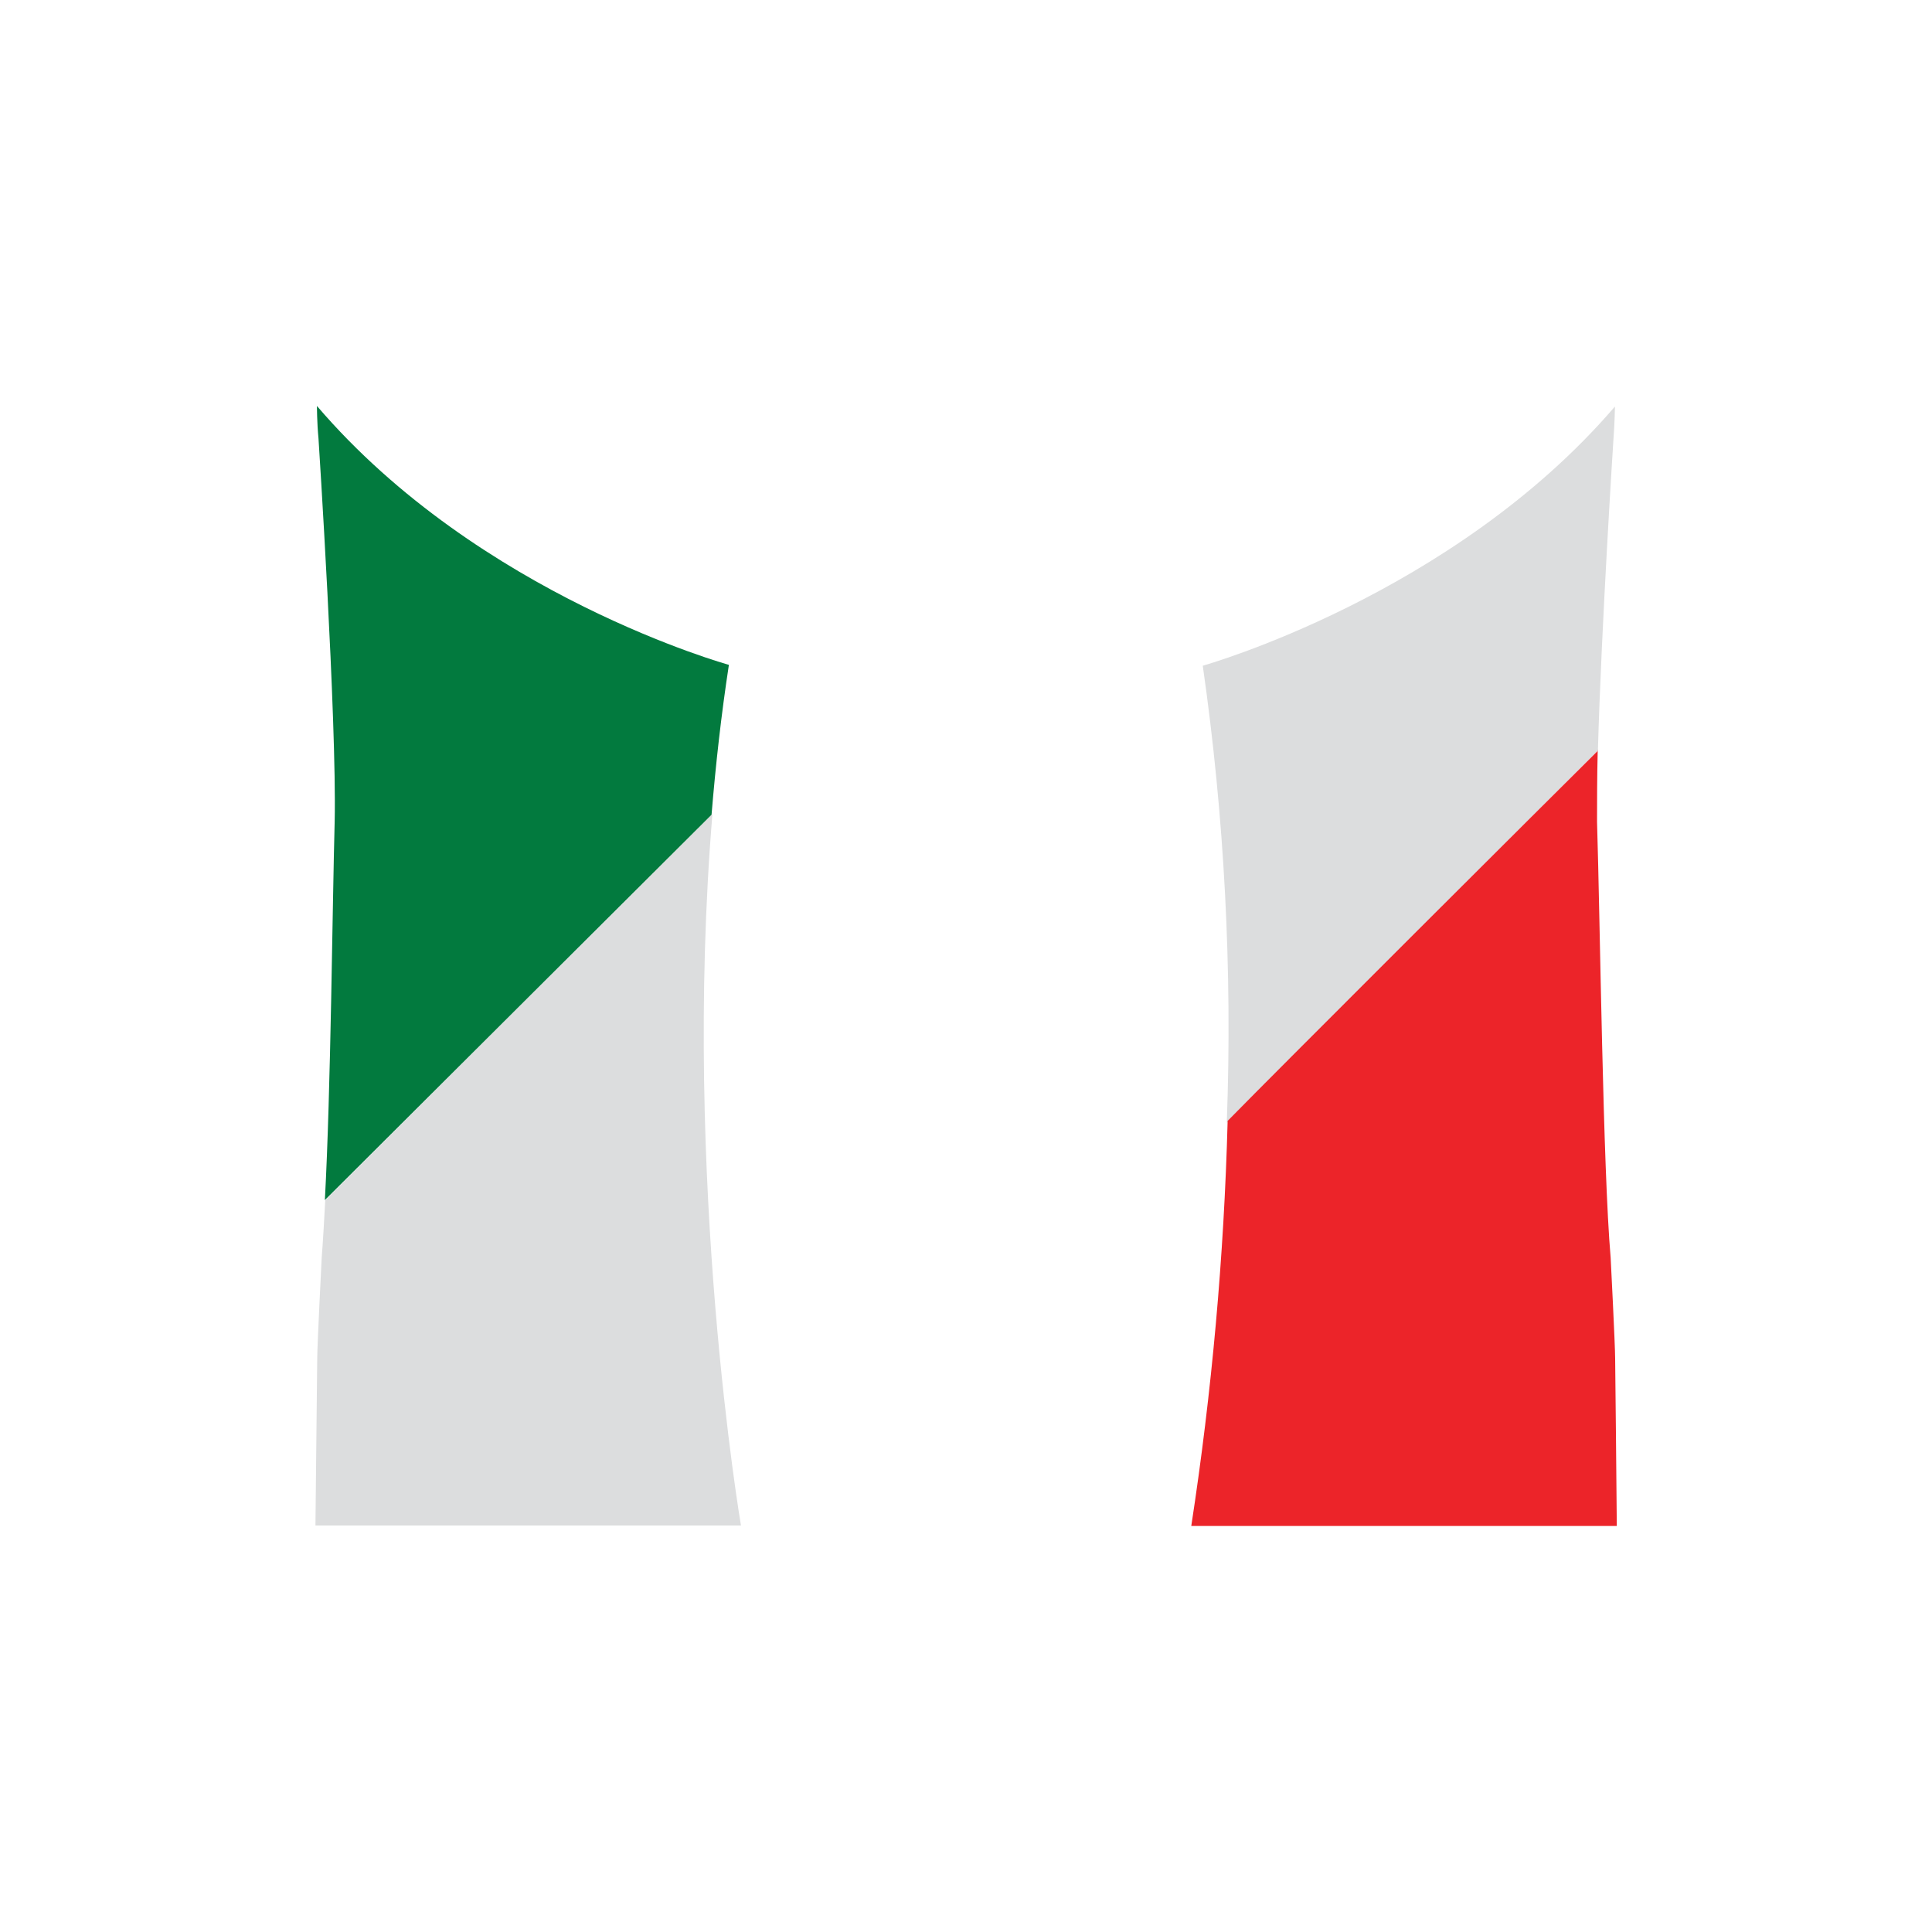<svg width="40" height="40" viewBox="0 0 40 40" fill="none" xmlns="http://www.w3.org/2000/svg">
<rect width="40" height="40" fill="white"/>
<path d="M33.43 8.423C30.065 12.338 24.902 13.783 24.902 13.783C25.351 16.917 25.517 20.086 25.399 23.25C25.399 23.25 32.296 16.313 33.083 15.537C33.154 12.979 33.405 9.089 33.405 9.089C33.43 8.764 33.436 8.423 33.436 8.423" fill="#DCDDDE"/>
<path d="M33.088 15.537C32.303 16.315 26.424 22.177 25.417 23.207C25.342 26.016 25.09 28.817 24.664 31.594H33.474C33.474 31.289 33.44 28.133 33.44 28.133C33.44 27.851 33.347 26.042 33.347 26.042C33.186 24.189 33.13 19.117 33.065 17.015C33.065 16.628 33.065 16.112 33.079 15.528" fill="#EC2429"/>
<path d="M14.732 16.869L6.734 24.847C6.709 25.31 6.686 25.719 6.661 26.029C6.661 26.029 6.568 27.854 6.568 28.119C6.568 28.119 6.534 31.279 6.531 31.584H15.341C15.341 31.584 14.123 24.444 14.749 16.866" fill="#DCDDDE"/>
<path d="M14.732 16.868C14.817 15.833 14.932 14.801 15.091 13.765C15.091 13.765 9.928 12.341 6.562 8.405C6.562 8.405 6.562 8.749 6.594 9.077C6.594 9.077 6.974 14.928 6.929 17.007C6.881 18.764 6.85 22.561 6.726 24.846L14.732 16.868Z" fill="#027A3E"/>
</svg>
